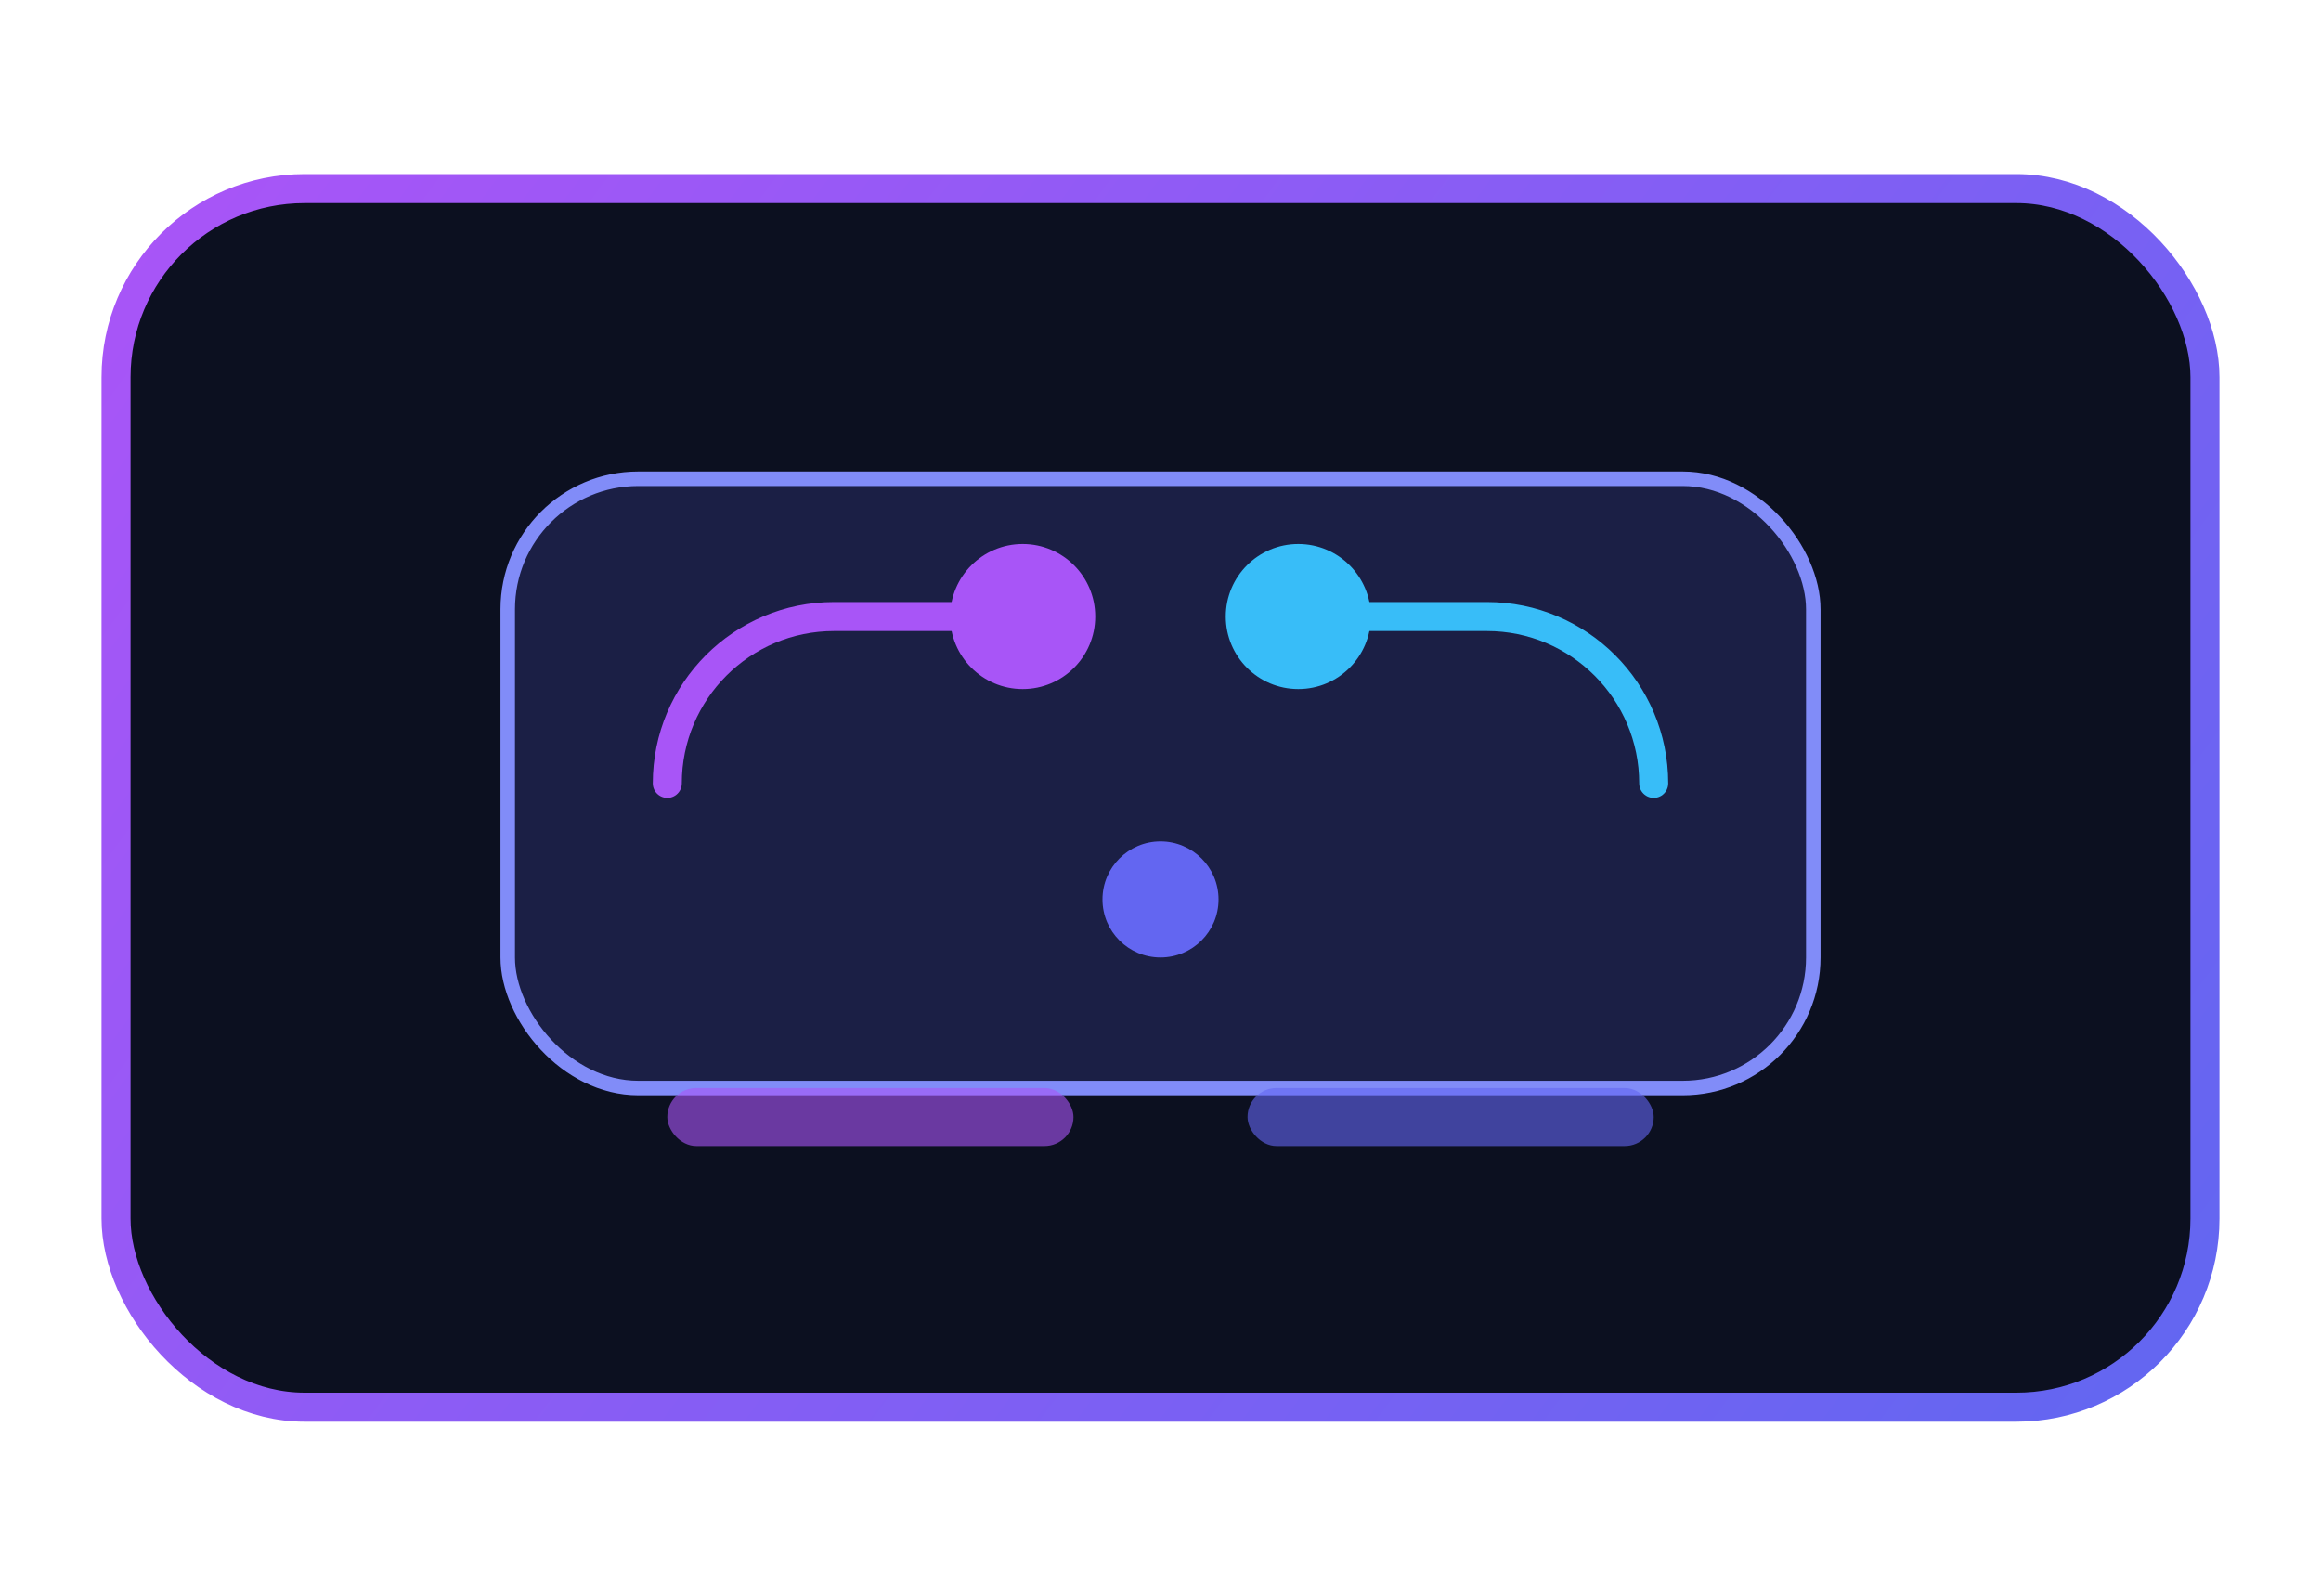 <svg width="320" height="220" viewBox="0 0 320 220" fill="none" xmlns="http://www.w3.org/2000/svg">
  <defs>
    <linearGradient id="case-tuwix-bg" x1="32" y1="16" x2="288" y2="204" gradientUnits="userSpaceOnUse">
      <stop stop-color="#A855F7"/>
      <stop offset="1" stop-color="#6366F1"/>
    </linearGradient>
  </defs>
  <rect x="16" y="26" width="288" height="168" rx="26" fill="#0C1020"/>
  <rect x="16" y="26" width="288" height="168" rx="26" stroke="url(#case-tuwix-bg)" stroke-width="4"/>
  <rect x="70" y="66" width="180" height="84" rx="18" fill="rgba(99,102,241,0.18)" stroke="#818CF8" stroke-width="2"/>
  <path d="M92 108C92 95.297 102.297 85 115 85H141" stroke="#A855F7" stroke-width="4" stroke-linecap="round"/>
  <path d="M228 108C228 95.297 217.703 85 205 85H179" stroke="#38BDF8" stroke-width="4" stroke-linecap="round"/>
  <circle cx="141" cy="85" r="10" fill="#A855F7"/>
  <circle cx="179" cy="85" r="10" fill="#38BDF8"/>
  <path d="M160 132C164.418 132 168 128.418 168 124C168 119.582 164.418 116 160 116C155.582 116 152 119.582 152 124C152 128.418 155.582 132 160 132Z" fill="#6366F1"/>
  <rect x="92" y="150" width="56" height="8" rx="4" fill="#A855F7" opacity="0.6"/>
  <rect x="172" y="150" width="56" height="8" rx="4" fill="#6366F1" opacity="0.6"/>
</svg>

